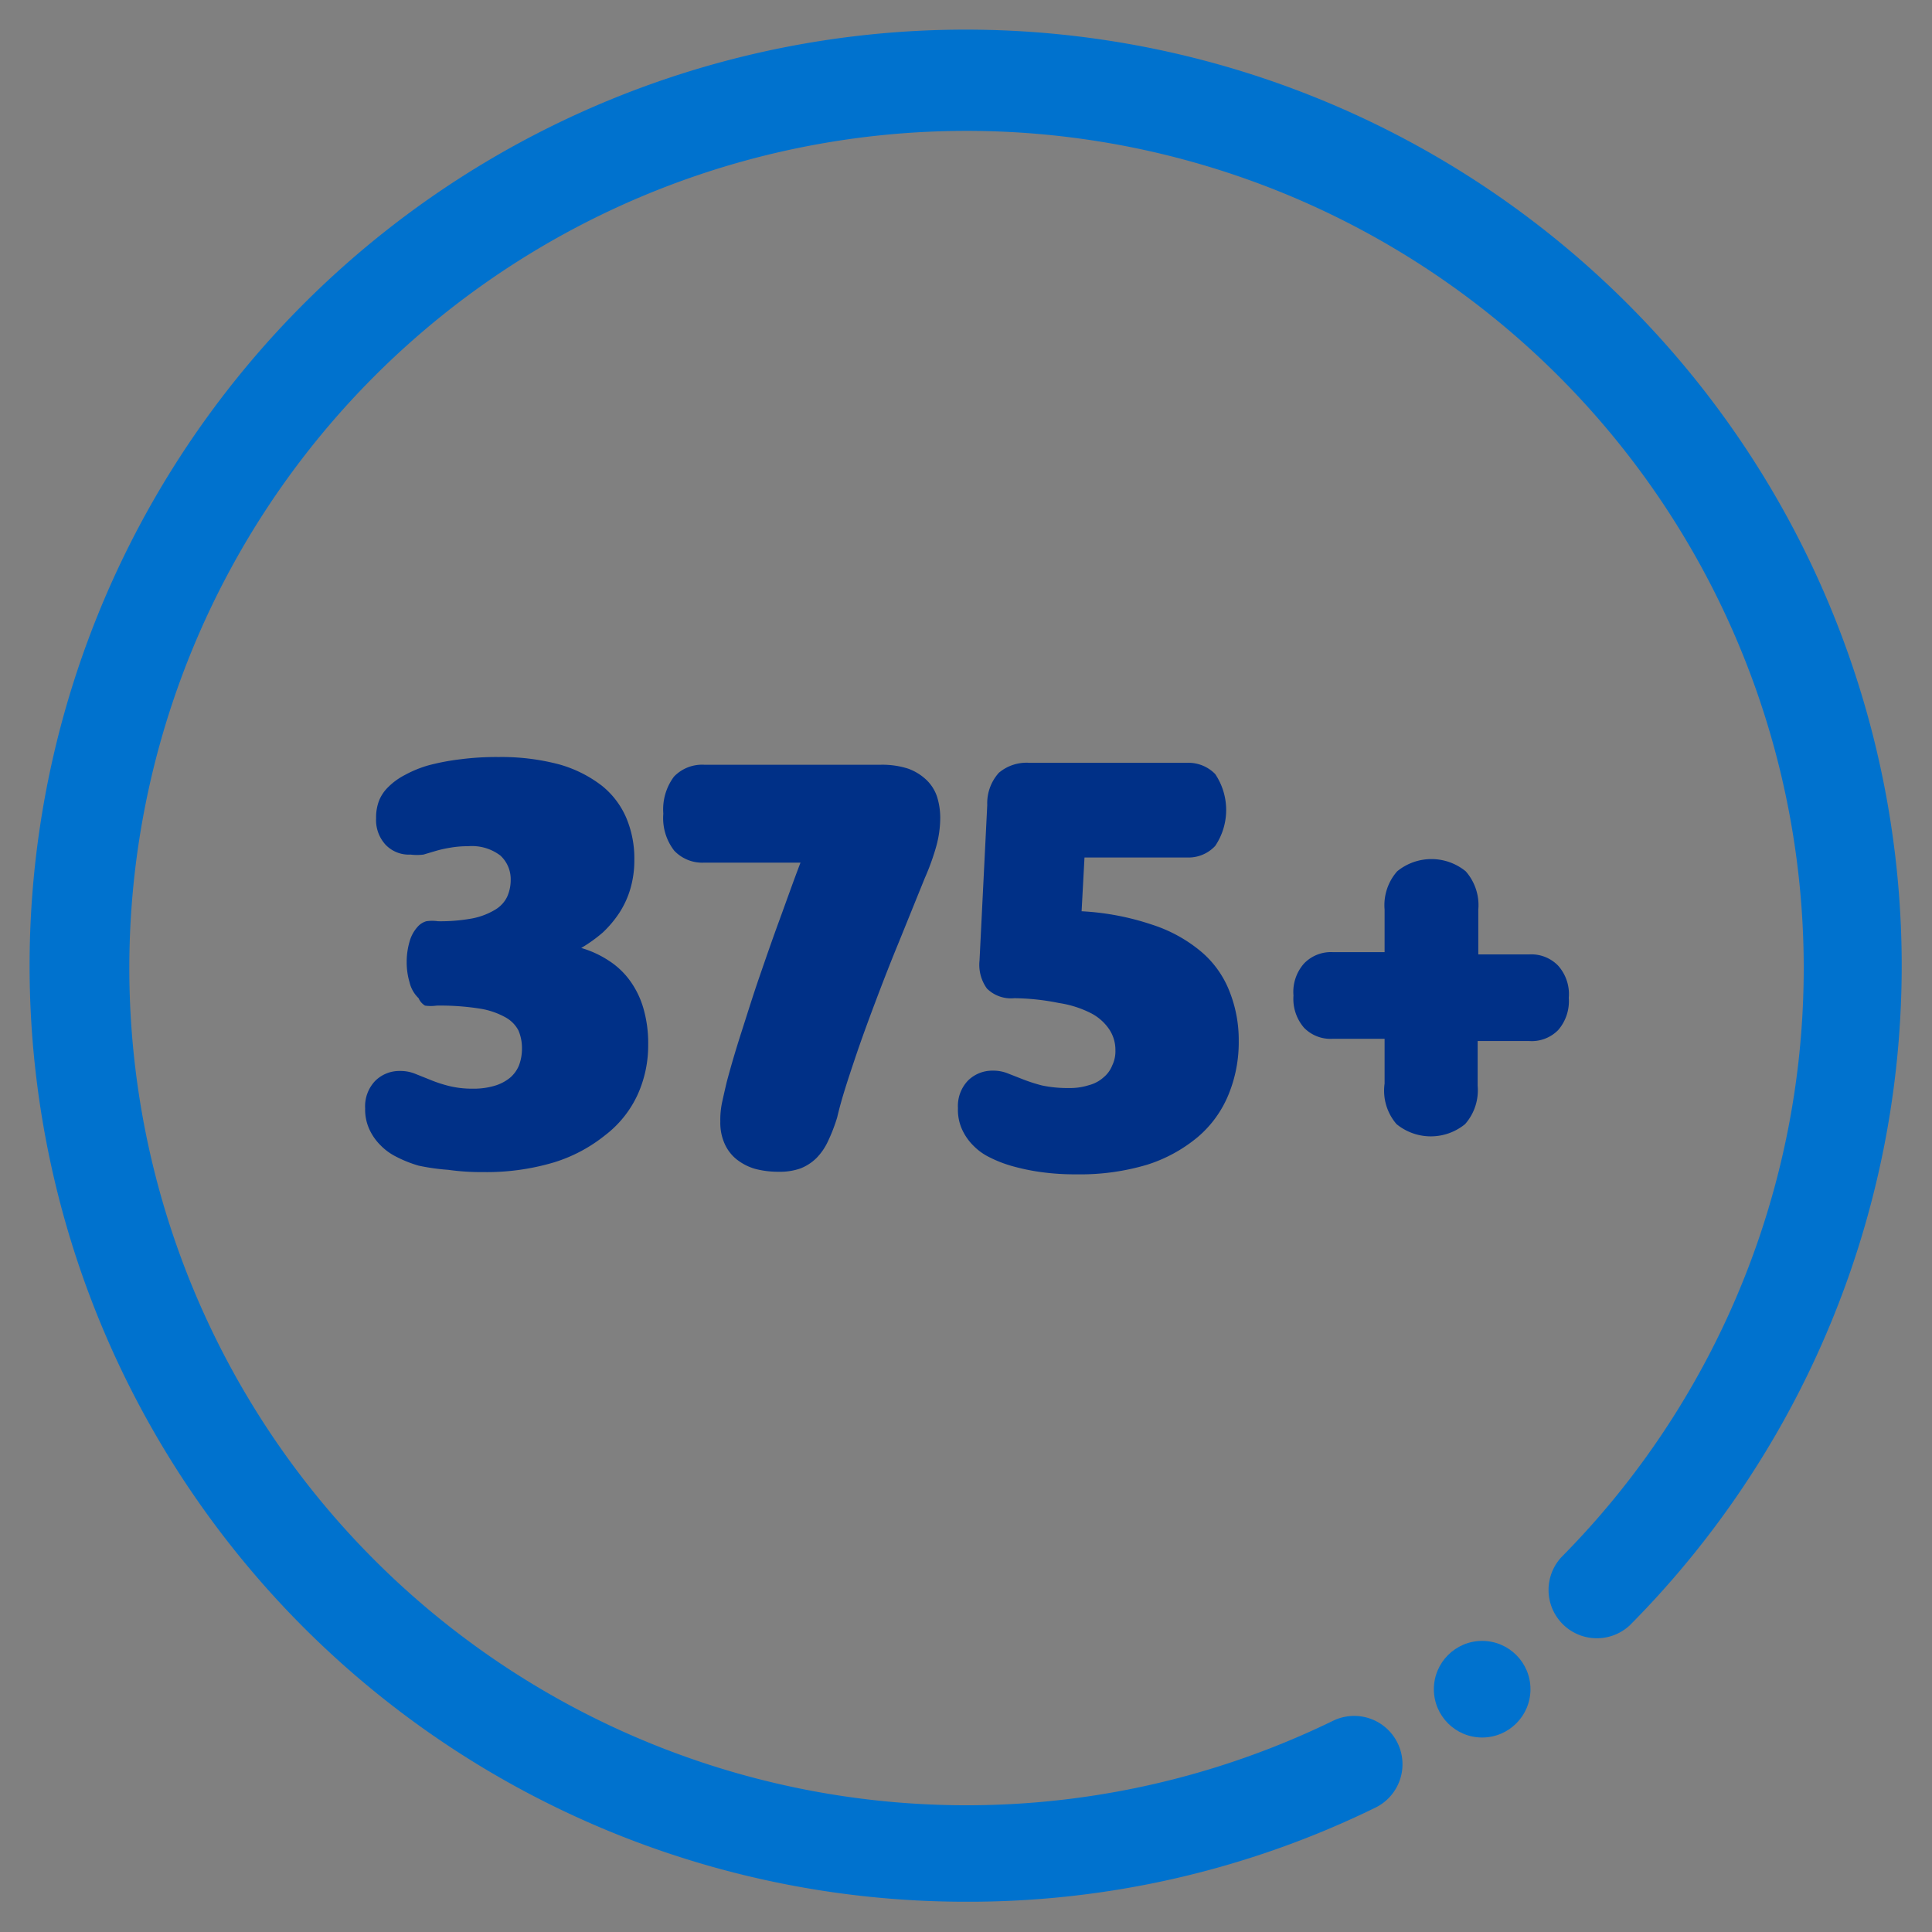 <svg id="Layer_1" data-name="Layer 1" xmlns="http://www.w3.org/2000/svg" viewBox="0 0 60 60"><rect x="0" y="0" width="60" height="60" fill="#808080" stroke="none"/><defs><style>.cls-1{fill:#ebf447;}.cls-2{fill:#0072ce;}.cls-3{fill:#003087;}</style></defs><polygon class="cls-1" points="-5.58 -7.37 -5.58 80.65 -386.74 80.65 -386.74 -307.99 -304.75 -308.78 -305.54 -380.65 375.57 -380.65 375.57 -6.35 -5.58 -7.37"/><path class="cls-2" d="M30,59.06a29.07,29.07,0,1,1,20.62-8.59,1.5,1.5,0,0,1-2.13-2.11,26,26,0,1,0-7.09,5.08,1.5,1.5,0,0,1,1.31,2.7A28.74,28.74,0,0,1,30,59.06Z"/><circle class="cls-2" cx="46.03" cy="52.46" r="1.5"/><path class="cls-3" d="M14.68,33.81a2.29,2.29,0,0,0,.68-.09,1.37,1.37,0,0,0,.48-.25,1,1,0,0,0,.28-.39,1.47,1.47,0,0,0,.09-.53A1.38,1.38,0,0,0,16.1,32a1,1,0,0,0-.41-.41,2.4,2.4,0,0,0-.81-.27,7.86,7.86,0,0,0-1.32-.09,1.28,1.28,0,0,1-.36,0A.49.49,0,0,1,13,31a1,1,0,0,1-.28-.49,2.18,2.18,0,0,1-.09-.63,2.25,2.25,0,0,1,.09-.64,1.13,1.13,0,0,1,.28-.49.57.57,0,0,1,.24-.14,1.25,1.25,0,0,1,.36,0,5.45,5.45,0,0,0,1.08-.09,2.18,2.18,0,0,0,.7-.27.94.94,0,0,0,.37-.4,1.27,1.27,0,0,0,.11-.52,1,1,0,0,0-.32-.76,1.46,1.46,0,0,0-1-.29,3.13,3.13,0,0,0-.58.05,3.64,3.64,0,0,0-.44.1l-.37.11a1.64,1.64,0,0,1-.4,0,1,1,0,0,1-.77-.3,1.13,1.13,0,0,1-.3-.83,1.45,1.45,0,0,1,.09-.54,1.23,1.23,0,0,1,.3-.44,2.08,2.08,0,0,1,.5-.36,3.57,3.57,0,0,1,.73-.3,7.09,7.09,0,0,1,1-.19,8.66,8.66,0,0,1,1.19-.07,7,7,0,0,1,1.88.23,3.89,3.89,0,0,1,1.32.66,2.58,2.58,0,0,1,.76,1,3.24,3.24,0,0,1,.25,1.3,3.14,3.14,0,0,1-.12.89,2.83,2.83,0,0,1-.34.75,3.42,3.42,0,0,1-.52.62,4.54,4.54,0,0,1-.67.48v0a3.13,3.13,0,0,1,.85.39,2.44,2.44,0,0,1,.66.62,2.76,2.76,0,0,1,.42.86,3.87,3.87,0,0,1,.15,1.13,3.7,3.7,0,0,1-.33,1.56,3.34,3.34,0,0,1-1,1.25,4.77,4.77,0,0,1-1.6.85,7.32,7.32,0,0,1-2.2.3,7.26,7.26,0,0,1-1.08-.07A6.59,6.59,0,0,1,13,36.2a3.78,3.78,0,0,1-.7-.28,1.78,1.78,0,0,1-.47-.34,1.7,1.7,0,0,1-.36-.51,1.48,1.48,0,0,1-.13-.65,1.14,1.14,0,0,1,.31-.85,1.06,1.06,0,0,1,.77-.31,1.21,1.21,0,0,1,.48.09l.45.18a4.21,4.21,0,0,0,.57.19A3,3,0,0,0,14.68,33.81Z"/><path class="cls-3" d="M21.87,26.79a1.2,1.2,0,0,1-.93-.37,1.65,1.65,0,0,1-.34-1.15,1.7,1.7,0,0,1,.33-1.15,1.21,1.21,0,0,1,.94-.37h5.48a2.64,2.64,0,0,1,.85.12,1.62,1.62,0,0,1,.57.35,1.29,1.29,0,0,1,.33.52,2.2,2.2,0,0,1,.1.64,3.35,3.35,0,0,1-.12.89,7.37,7.37,0,0,1-.36,1l-.81,2c-.26.63-.5,1.25-.73,1.86s-.45,1.21-.65,1.81S26.14,34.1,26,34.7a5.35,5.35,0,0,1-.29.75,1.84,1.84,0,0,1-.36.52,1.47,1.47,0,0,1-.5.32,1.91,1.91,0,0,1-.66.1,2.83,2.83,0,0,1-.74-.09,1.68,1.68,0,0,1-.58-.3,1.3,1.3,0,0,1-.37-.49,1.59,1.59,0,0,1-.13-.68,2.63,2.63,0,0,1,.05-.57q.06-.28.15-.66c.13-.49.28-1,.46-1.56s.35-1.11.55-1.69.4-1.16.62-1.76.43-1.2.66-1.8Z"/><path class="cls-3" d="M33.59,28.3a8.19,8.19,0,0,1,2.2.42,4.52,4.52,0,0,1,1.52.84,3.08,3.08,0,0,1,.87,1.22,4.08,4.08,0,0,1,.29,1.55A4.27,4.27,0,0,1,38.15,34a3.43,3.43,0,0,1-.95,1.31,4.63,4.63,0,0,1-1.57.86,7.25,7.25,0,0,1-2.19.3,7.68,7.68,0,0,1-1.11-.07,6.59,6.59,0,0,1-.91-.19,3.89,3.89,0,0,1-.71-.28,1.78,1.78,0,0,1-.47-.34,1.7,1.7,0,0,1-.36-.51,1.48,1.48,0,0,1-.13-.67,1.14,1.14,0,0,1,.31-.85,1.07,1.07,0,0,1,.77-.31,1.21,1.21,0,0,1,.48.09l.46.18a5.14,5.14,0,0,0,.59.19,3.85,3.85,0,0,0,.84.08,1.93,1.93,0,0,0,.62-.09,1.08,1.08,0,0,0,.45-.24.91.91,0,0,0,.27-.37,1,1,0,0,0,.1-.47,1.15,1.15,0,0,0-.19-.65,1.53,1.53,0,0,0-.56-.5,3.25,3.25,0,0,0-1-.32A7.31,7.31,0,0,0,31.5,31a1.06,1.06,0,0,1-.85-.3,1.26,1.26,0,0,1-.23-.87L30.66,25a1.41,1.41,0,0,1,.36-1,1.33,1.33,0,0,1,.95-.31h4.89a1.16,1.16,0,0,1,.88.35,2,2,0,0,1,0,2.23,1.13,1.13,0,0,1-.88.36H33.68Z"/><path class="cls-3" d="M41.4,32.26a1.15,1.15,0,0,1-.9-.34,1.37,1.37,0,0,1-.33-1,1.33,1.33,0,0,1,.33-1,1.16,1.16,0,0,1,.9-.35H43V28.25a1.59,1.59,0,0,1,.39-1.19,1.68,1.68,0,0,1,2.13,0,1.59,1.59,0,0,1,.39,1.19v1.39h1.58a1.16,1.16,0,0,1,.9.35,1.33,1.33,0,0,1,.33,1,1.37,1.37,0,0,1-.33,1,1.15,1.15,0,0,1-.9.34H45.89v1.39a1.59,1.59,0,0,1-.39,1.19,1.68,1.68,0,0,1-2.13,0A1.59,1.59,0,0,1,43,33.65V32.26Z"/></svg>
